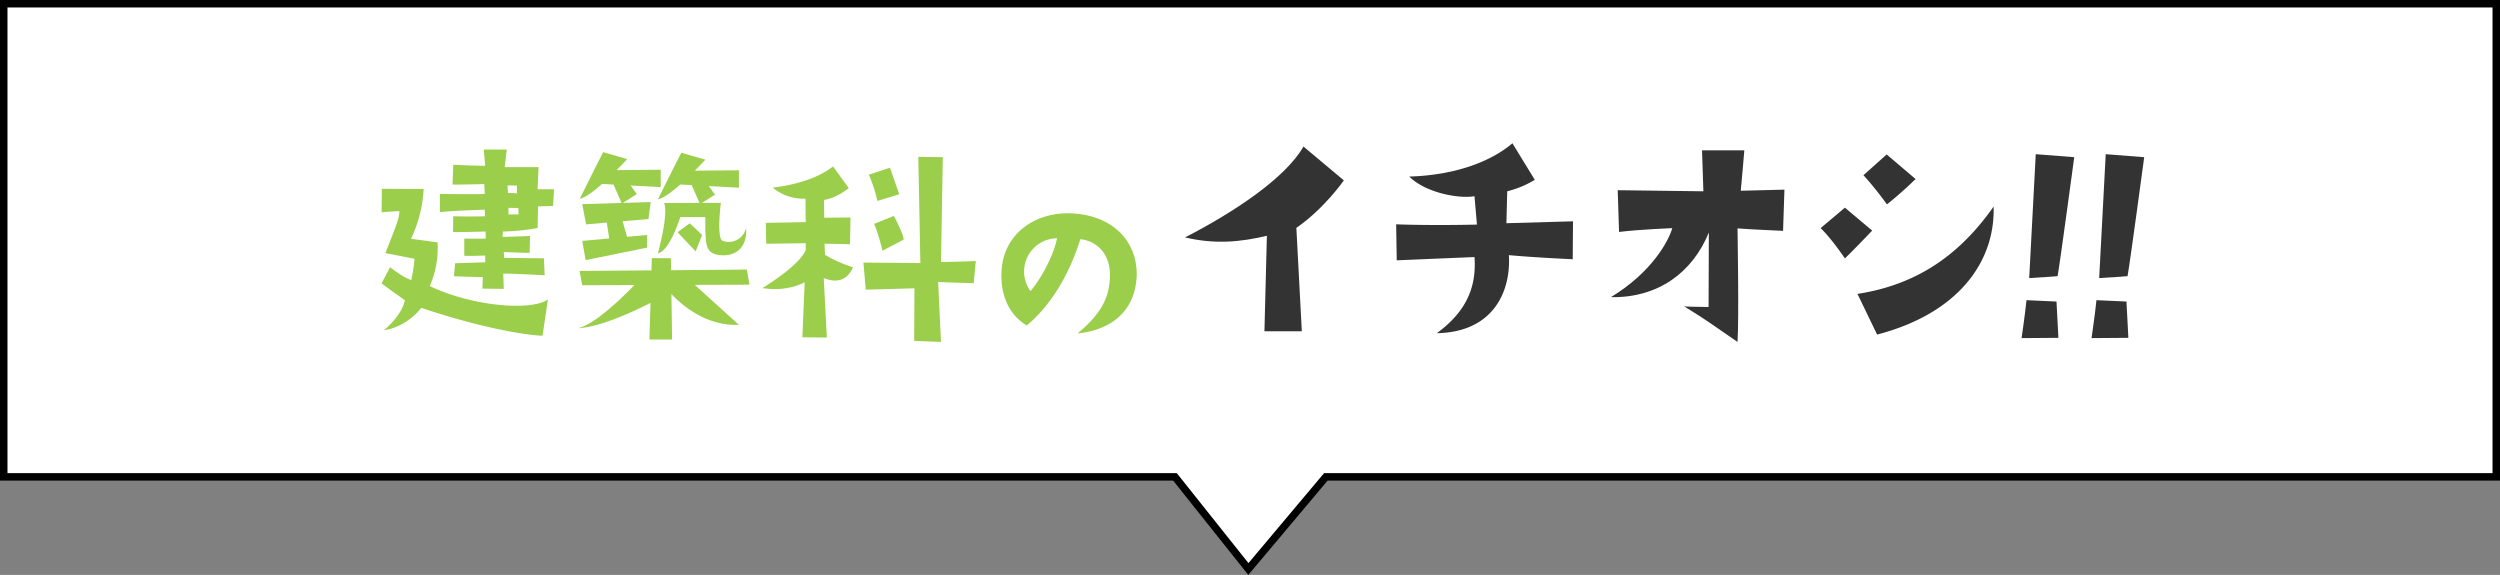 <svg xmlns="http://www.w3.org/2000/svg" xmlns:xlink="http://www.w3.org/1999/xlink" width="1003" height="230.658" viewBox="0 0 1003 230.658"><rect x="0" y="0" width="1003" height="230.658" fill="#808080" stroke="none"/><defs><clipPath id="a"><rect width="384.817" height="79.7" fill="#333"/></clipPath><clipPath id="b"><rect width="302.951" height="77.183" fill="#9ace4b"/></clipPath></defs><g transform="translate(-466 -1098.571)"><path d="M1441,1881.063H971.432l-31.086,36.977-29.45-36.977H441V1691.25H1441Z" transform="translate(26.5 -591.179)" fill="#fff" stroke="#000" stroke-width="3"/><g transform="translate(941.436 1156.05)"><g transform="translate(0 0)" clip-path="url(#a)"><path d="M0,37.169C20.033,26.878,40.4,13.192,47.515.712l16.2,13.576s-7.775,11.275-19.05,19.048l2.19,41.493h-15l.985-38.317c-10.509,2.517-20.91,3.5-32.844.657" transform="translate(0 0.601)" fill="#333"/><path d="M90.133,32.078l26.714-.768-.111,15.219s-14.889-.657-25.619-1.642c.877,13.9-5.693,30.873-28.9,31.311,12.7-9.306,15.876-19.487,15.11-30.545,0,0-15.765.657-31.2,1.314L45.9,32.516s12.589.548,32.407.109l-.985-11.386c-6.132,1.1-19.6-1.312-26.166-7.882C69.769,12.811,84.11,7.227,92.541,0l8.978,14.671a39.948,39.948,0,0,1-11.057,4.6Z" transform="translate(38.805 -0.001)" fill="#333"/><path d="M117.215,32.744s-13.575.548-21.347,1.534l-.548-16.75s27.588.328,34.376.437l-.546-16.422h16.968s-1.2,14.342-1.423,16.2l17.516-.439-.548,16.533s-14.669-.659-18.282-.985c0,0,.657,36.347,0,45.542-12.811-8.758-10.949-7.773-21.349-14.232,0,0,5.145.22,9.745.22,0,0,.107-20.692.107-29.89-6.568,16.094-20.362,26.276-39.3,25.948,16.752-10.183,23.211-22.772,24.634-27.7" transform="translate(78.266 1.303)" fill="#333"/><path d="M138.181,31.992l9.744-8.212,10.947,9.2s-6.239,6.568-10.947,11.166c0,0-5.365-7.992-9.744-12.152m69.41-8.649c.655,22.552-14.671,43.025-46.747,51.346l-7.883-16.313c25.618-3.94,42.148-17.3,54.631-35.033M164.675,2.433l11.6,9.852a149.1,149.1,0,0,1-11.493,10.181,132.215,132.215,0,0,0-9.417-11.713Z" transform="translate(116.815 2.056)" fill="#333"/><path d="M196.649,76.052s-10.4.111-14.78.111c0,0,1.423-9.635,1.973-15.217l12.041.546Zm-.327-24.741s-5.038.437-11.388.766c0,0,1.534-28.9,2.628-49.7L203,3.578s-5.693,42.368-6.677,47.733" transform="translate(153.748 2.005)" fill="#333"/><path d="M211.86,76.052s-10.4.111-14.78.111c0,0,1.423-9.635,1.971-15.217l12.043.546Zm-.328-24.741s-5.036.437-11.386.766c0,0,1.533-28.9,2.628-49.7L218.21,3.578s-5.693,42.368-6.678,47.733" transform="translate(166.607 2.005)" fill="#333"/></g></g><g transform="translate(619.094 1158.567)"><g transform="translate(0 0)" clip-path="url(#b)"><path d="M11.878,52.412A57.667,57.667,0,0,0,13.2,43.834S3.4,41.856,1.511,41.575C6.882,28,6.882,27.9,7.163,24.7c0,0-5.652.285-7.163.474,0,0,.1-8.485.1-9.43l16.778.093a52.98,52.98,0,0,1-5.089,19.989l10.648,1.415a37.63,37.63,0,0,1-3.111,17.53c17.156,8.2,40.723,10.089,47.416,5.374L64.572,74.657c-.47.193-17.437-.752-48.638-11.122,0,0-5.756,7.73-15.086,8.956,2.637-1.882,7.73-7.445,8.482-12.063,0,0-7.819-5.47-9.33-6.785l3.4-6.415c5.367,4.056,7.067,4.526,8.482,5.185M48.638,32.9l-.093,2.167,11.03-.378-.189,6.785s-7.352-.185-10.371-.374L49.2,43.46l15.93.185.285,6.785s-14.8-.752-16.593-.656l.189,6.126-8.578-.1.189-4.619S31.393,51,29.034,50.812l.47-5.189c10-.281,10.467-.374,12.067-.374V42.516s-6.508.281-8.393.093V35.73s5.282.093,8.578,0V32.9s-10.085.281-13.1.189l.089-6.315s8.393.185,12.726,0l-.089-2.641s-10.185.281-18,.944V17.819s15.83.185,18,0l-.193-3.963s-10.182.281-12.723.189l.278-7.919s10.463.47,12.823.378L41,0h9.237l-.848,7.071H62.968l-.378,8.863h6.6l-.378,6.693-6.033.185-.189,8.674A89.707,89.707,0,0,1,48.638,32.9m1.889-18.474.185,3.015a25.042,25.042,0,0,1,3.585.189v-3.2Zm4.337,9.048-3.963-.1v2.641h4.056Z" transform="translate(0 -0.001)" fill="#9ace4b"/><path d="M35.006,13.277h0l3.222,7.378-15.786.478,1.552,8.111,8.3-.707.967,6.363-10.815.985,1.356,7.7L48.48,38.577v-5.07l-8.059.737L38.632,28,49,27.111l.9-6.808-11.141.337,5.585-3.548-2.493-3.437,12.082.663V7.329l-17.689.159c2.478-2.5,4.226-4.415,4.226-4.415L30.835.284S25.542,10.632,21.472,18.97c2.156-.385,5.585-2.97,8.945-5.945Z" transform="translate(58.056 0.767)" fill="#9ace4b"/><path d="M38.884,13.086l4.585.252,3.122,7.148-14.2.048c1.437,3.57-.663,13-2.452,20.175,4.8-.97,8.937-14.56,8.937-14.56l10.059.022v5.356c.344,5.937,0,9.974,7.508,9.974,6.489-.178,9.4-5.056,8.822-11.067a7.058,7.058,0,0,1-9.3,5.285c-2.707-.867-.785-15.263-.785-15.263l-7.6.026,5.241-3.33-2.493-3.437,12.082.663V7.39l-17.689.159c2.474-2.5,4.222-4.415,4.222-4.415L39.3.345s-5.289,10.348-9.359,18.686c2.152-.385,5.585-2.97,8.945-5.945" transform="translate(80.949 0.932)" fill="#9ace4b"/><path d="M39.334,19.254l2.589-6.574L36.99,7.987,32.053,11.58Z" transform="translate(86.663 21.594)" fill="#9ace4b"/><path d="M90.105,22.41,89.05,16.347,58.642,16.6l-.07-4.822-7.648-.011-.148,4.9L21.948,16.9l1.059,5.726,20.915-.067c-4.359,4.537-15.849,15.926-22.66,17.323,9.356-.33,24.645-7.867,29.127-10.174l-.437,14.7h9.1l-.27-18.23C62.949,30.6,72.727,39.1,85.861,38.521c-5.482-4.915-13.93-12.589-17.726-16.041Z" transform="translate(57.491 31.809)" fill="#9ace4b"/><path d="M110.683,31.823c.093-8.767-5.378-13.856-11.878-14.515C94.468,31.26,87.019,43.89,77.312,51.9,70.8,48.135,66.471,40.216,67.223,29.753c.944-14.989,13.86-23.475,28.093-22.812,17.815.844,27.145,12.723,26.019,26.486C120.2,46.061,111.527,53.7,97.672,55.113c10.182-8.393,12.915-15.178,13.011-23.289M89.471,16.931A13.337,13.337,0,0,0,78.819,38.142c5.559-6.693,9.615-15.837,10.652-21.212" transform="translate(181.527 18.669)" fill="#9ace4b"/><path d="M65.855,49.391,67.1,73.273l-9.819-.1.93-22.123s-6.515,4.03-16.956,2.374c5.17-3.2,14.989-9.819,17.367-15.2V35.431L42.8,35.639l-.2-8.374s12.4-.207,16.023-.311l-.1-9.408A19.007,19.007,0,0,1,45.384,13.1S60.477,11.86,69.578,4.619l6.308,8.689s-4.548,3.926-9.926,4.756l.1,7.133,10.545-.1L76.4,35.85s-7.652-.211-10.237-.211l.207,4.448a51.16,51.16,0,0,0,11.167,4.959s-2.482,8.171-11.685,4.345M112.9,42.979s7.133-.1,13.96-.411l-.83,8.889s-11.785-.307-14.267-.515L112.9,75.028l-10.752-.411.1-21.093s-17.678.519-19.541.519l-.93-10.856,22.849.207L103.8.8l9.822.1Zm-25.538-24.5A54.385,54.385,0,0,0,83.948,7.93l8.478-2.789,3.722,10.645Zm2.07,19.952s-1.967-8.063-3.415-10.752l7.963-3.2c.93,1.656,3.93,7.648,3.93,9.508Z" transform="translate(111.534 2.154)" fill="#9ace4b"/></g></g></g></svg>
